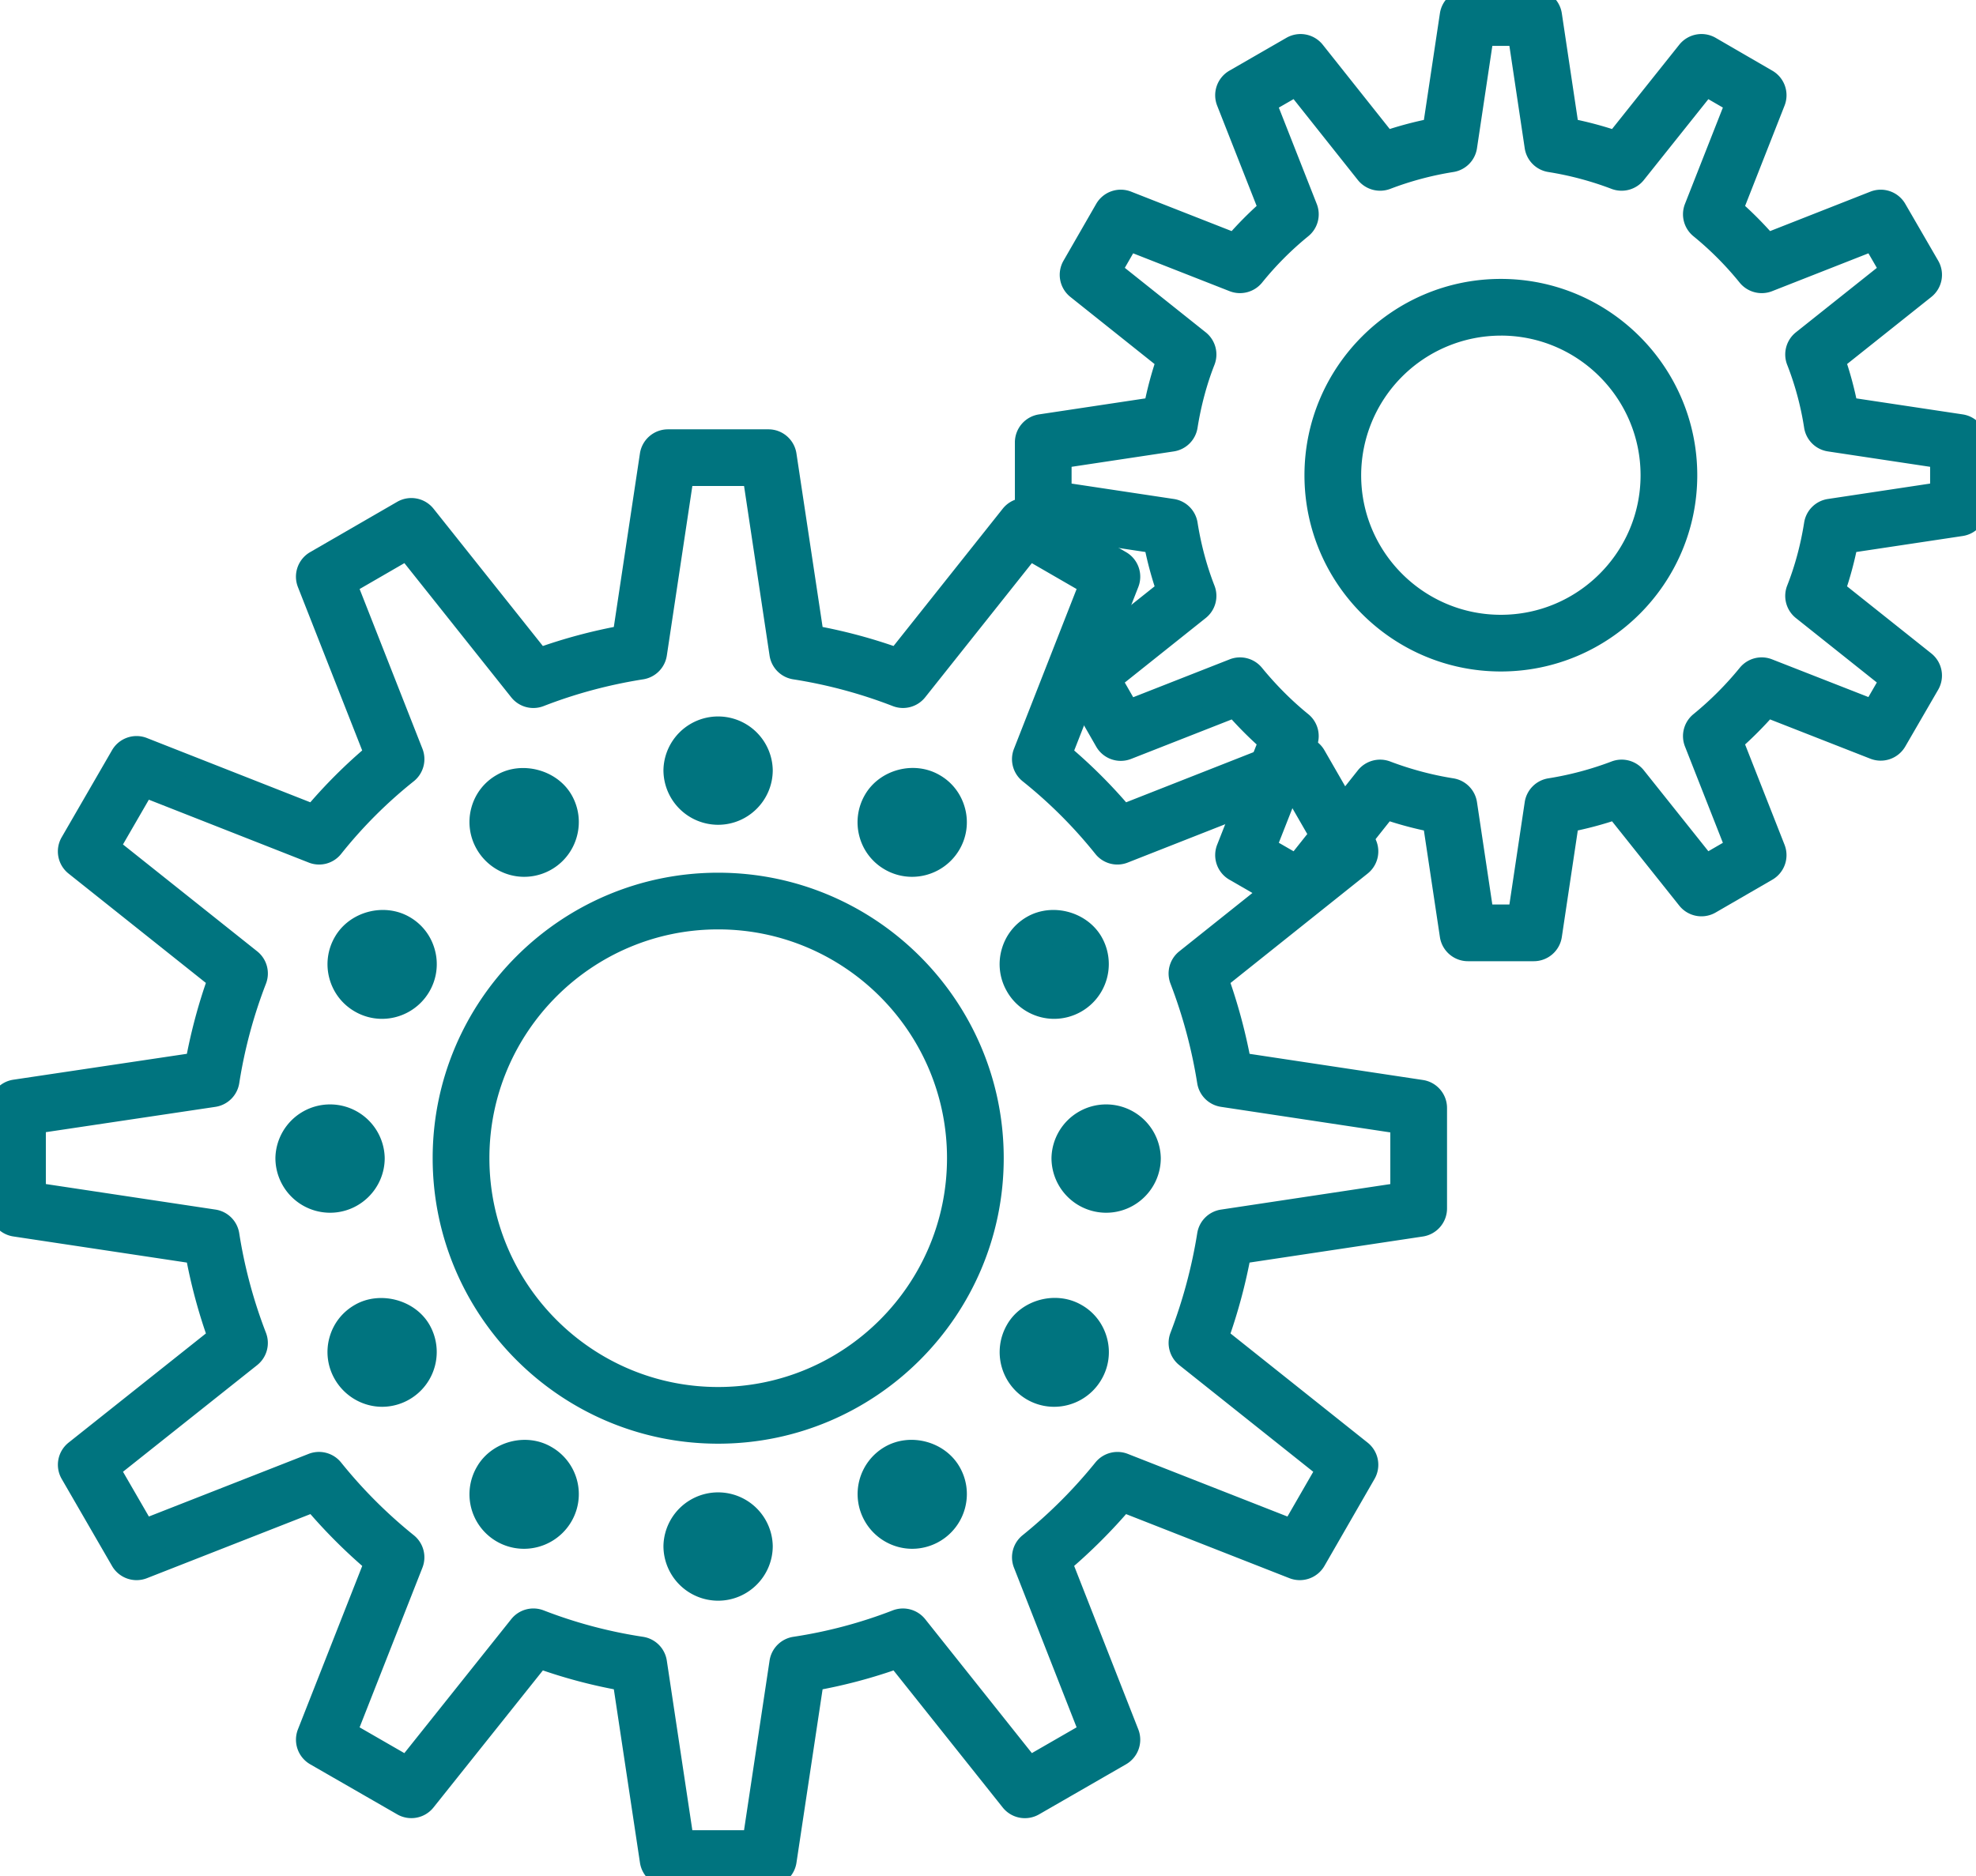 <svg xmlns="http://www.w3.org/2000/svg" width="91.35" height="86.748" viewBox="201 8359.555 91.35 86.748"><g data-name="Picto support technique"><g data-name="Groupe 208" transform="translate(201 8359.554)" clip-path="url(&quot;#a&quot;)"><g data-name="Tracé 601"><path d="M35.525 86.749H30.88a.81.81 0 0 1-.8-.69l-1.261-8.373a23.621 23.621 0 0 1-3.891-1.035l-5.278 6.615a.809.809 0 0 1-1.036.198l-4.025-2.316a.812.812 0 0 1-.35-1l3.102-7.886a24.277 24.277 0 0 1-2.842-2.845l-7.89 3.094a.81.81 0 0 1-.997-.35l-2.326-4.023a.808.808 0 0 1 .197-1.04l6.626-5.269a24.4 24.4 0 0 1-1.043-3.888L.69 56.68A.812.812 0 0 1 0 55.88v-4.657a.81.81 0 0 1 .69-.802l8.375-1.25c.243-1.332.592-2.635 1.043-3.889l-6.627-5.278a.809.809 0 0 1-.196-1.04l2.326-4.022c.201-.349.627-.497 1-.349l7.884 3.102a23.25 23.25 0 0 1 2.845-2.844l-3.102-7.888a.81.81 0 0 1 .349-.998l4.024-2.326a.812.812 0 0 1 1.04.196l5.276 6.627a24.237 24.237 0 0 1 3.891-1.044l1.26-8.375a.81.81 0 0 1 .801-.69h4.646c.4 0 .74.292.8.69l1.262 8.375c1.33.24 2.634.59 3.891 1.044l5.268-6.626a.807.807 0 0 1 1.04-.197l4.022 2.326c.347.2.496.624.35.998l-3.093 7.89a23.672 23.672 0 0 1 2.847 2.842l7.883-3.102c.371-.15.799 0 1 .35l2.316 4.023c.2.346.116.788-.197 1.037l-6.617 5.282a25.01 25.01 0 0 1 1.046 3.887l8.363 1.262c.396.059.69.4.69.8v4.646c0 .4-.294.742-.69.802l-8.364 1.258a25.013 25.013 0 0 1-1.045 3.89l6.617 5.27a.81.81 0 0 1 .197 1.037l-2.316 4.023a.816.816 0 0 1-.999.352l-7.885-3.094a24.766 24.766 0 0 1-2.848 2.843l3.095 7.889a.812.812 0 0 1-.352.999l-4.022 2.316a.81.81 0 0 1-1.038-.198l-5.268-6.615c-1.265.454-2.57.802-3.891 1.035l-1.261 8.372a.81.81 0 0 1-.8.69m-3.949-1.62h3.25l1.244-8.266a.81.81 0 0 1 .68-.682 22.147 22.147 0 0 0 4.701-1.25.816.816 0 0 1 .928.251l5.2 6.53 2.814-1.621-3.053-7.784a.81.81 0 0 1 .243-.925 22.98 22.98 0 0 0 3.443-3.44.813.813 0 0 1 .928-.248l7.782 3.054 1.622-2.815-6.53-5.2a.815.815 0 0 1-.252-.923 23.544 23.544 0 0 0 1.265-4.709.807.807 0 0 1 .679-.674l8.253-1.244v-3.25l-8.253-1.246a.81.81 0 0 1-.68-.676 23.381 23.381 0 0 0-1.264-4.708.808.808 0 0 1 .251-.92l6.532-5.212-1.621-2.814-7.783 3.062a.802.802 0 0 1-.93-.248 22.008 22.008 0 0 0-3.438-3.435.808.808 0 0 1-.247-.928l3.053-7.788-2.815-1.627-5.199 6.539a.81.81 0 0 1-.928.251 22.757 22.757 0 0 0-4.704-1.264.808.808 0 0 1-.677-.68l-1.243-8.266h-3.251l-1.244 8.266a.81.81 0 0 1-.676.68c-1.62.255-3.203.68-4.704 1.264a.807.807 0 0 1-.928-.25l-5.207-6.542-2.816 1.629 3.062 7.786c.13.333.029.71-.25.932a21.65 21.65 0 0 0-3.432 3.433.8.8 0 0 1-.93.248l-7.788-3.063-1.628 2.815 6.542 5.21a.809.809 0 0 1 .25.928 22.817 22.817 0 0 0-1.262 4.703.811.811 0 0 1-.68.675L1.62 51.921v3.26l8.266 1.245a.808.808 0 0 1 .679.674 22.9 22.9 0 0 0 1.262 4.705.809.809 0 0 1-.25.928l-6.54 5.199 1.628 2.815 7.787-3.054a.813.813 0 0 1 .927.247 22.54 22.54 0 0 0 3.438 3.44.81.81 0 0 1 .246.928l-3.062 7.783 2.815 1.622 5.21-6.532a.811.811 0 0 1 .926-.25 22.14 22.14 0 0 0 4.7 1.25.811.811 0 0 1 .68.681l1.244 8.266Zm1.621-18.872c-6.999 0-12.696-5.7-12.696-12.705 0-7 5.697-12.697 12.696-12.697 7.005 0 12.704 5.696 12.704 12.697 0 7.006-5.7 12.705-12.704 12.705m0-23.781c-6.105 0-11.073 4.969-11.073 11.076 0 6.111 4.968 11.084 11.073 11.084 6.111 0 11.082-4.973 11.082-11.084 0-6.107-4.97-11.076-11.082-11.076" fill="#00747f" fill-rule="evenodd"/><path d="M35.525 86.749H30.88a.81.81 0 0 1-.8-.69l-1.261-8.373a23.621 23.621 0 0 1-3.891-1.035l-5.278 6.615a.809.809 0 0 1-1.036.198l-4.025-2.316a.812.812 0 0 1-.35-1l3.102-7.886a24.277 24.277 0 0 1-2.842-2.845l-7.89 3.094a.81.81 0 0 1-.997-.35l-2.326-4.023a.808.808 0 0 1 .197-1.04l6.626-5.269a24.4 24.4 0 0 1-1.043-3.888L.69 56.68A.812.812 0 0 1 0 55.88v-4.657a.81.81 0 0 1 .69-.802l8.375-1.25c.243-1.332.592-2.635 1.043-3.889l-6.627-5.278a.809.809 0 0 1-.196-1.04l2.326-4.022c.201-.349.627-.497 1-.349l7.884 3.102a23.25 23.25 0 0 1 2.845-2.844l-3.102-7.888a.81.81 0 0 1 .349-.998l4.024-2.326a.812.812 0 0 1 1.04.196l5.276 6.627a24.237 24.237 0 0 1 3.891-1.044l1.26-8.375a.81.81 0 0 1 .801-.69h4.646c.4 0 .74.292.8.69l1.262 8.375c1.33.24 2.634.59 3.891 1.044l5.268-6.626a.807.807 0 0 1 1.04-.197l4.022 2.326c.347.2.496.624.35.998l-3.093 7.89a23.672 23.672 0 0 1 2.847 2.842l7.883-3.102c.371-.15.799 0 1 .35l2.316 4.023c.2.346.116.788-.197 1.037l-6.617 5.282a25.01 25.01 0 0 1 1.046 3.887l8.363 1.262c.396.059.69.4.69.8v4.646c0 .4-.294.742-.69.802l-8.364 1.258a25.013 25.013 0 0 1-1.045 3.89l6.617 5.27a.81.81 0 0 1 .197 1.037l-2.316 4.023a.816.816 0 0 1-.999.352l-7.885-3.094a24.766 24.766 0 0 1-2.848 2.843l3.095 7.889a.812.812 0 0 1-.352.999l-4.022 2.316a.81.81 0 0 1-1.038-.198l-5.268-6.615c-1.265.454-2.57.802-3.891 1.035l-1.261 8.372a.81.81 0 0 1-.8.69m-3.949-1.62h3.25l1.244-8.266a.81.81 0 0 1 .68-.682 22.147 22.147 0 0 0 4.701-1.25.816.816 0 0 1 .928.251l5.2 6.53 2.814-1.621-3.053-7.784a.81.81 0 0 1 .243-.925 22.98 22.98 0 0 0 3.443-3.44.813.813 0 0 1 .928-.248l7.782 3.054 1.622-2.815-6.53-5.2a.815.815 0 0 1-.252-.923 23.544 23.544 0 0 0 1.265-4.709.807.807 0 0 1 .679-.674l8.253-1.244v-3.25l-8.253-1.246a.81.81 0 0 1-.68-.676 23.381 23.381 0 0 0-1.264-4.708.808.808 0 0 1 .251-.92l6.532-5.212-1.621-2.814-7.783 3.062a.802.802 0 0 1-.93-.248 22.008 22.008 0 0 0-3.438-3.435.808.808 0 0 1-.247-.928l3.053-7.788-2.815-1.627-5.199 6.539a.81.81 0 0 1-.928.251 22.757 22.757 0 0 0-4.704-1.264.808.808 0 0 1-.677-.68l-1.243-8.266h-3.251l-1.244 8.266a.81.81 0 0 1-.676.68c-1.62.255-3.203.68-4.704 1.264a.807.807 0 0 1-.928-.25l-5.207-6.542-2.816 1.629 3.062 7.786c.13.333.029.71-.25.932a21.65 21.65 0 0 0-3.432 3.433.8.8 0 0 1-.93.248l-7.788-3.063-1.628 2.815 6.542 5.21a.809.809 0 0 1 .25.928 22.817 22.817 0 0 0-1.262 4.703.811.811 0 0 1-.68.675L1.62 51.921v3.26l8.266 1.245a.808.808 0 0 1 .679.674 22.9 22.9 0 0 0 1.262 4.705.809.809 0 0 1-.25.928l-6.54 5.199 1.628 2.815 7.787-3.054a.813.813 0 0 1 .927.247 22.54 22.54 0 0 0 3.438 3.44.81.81 0 0 1 .246.928l-3.062 7.783 2.815 1.622 5.21-6.532a.811.811 0 0 1 .926-.25 22.14 22.14 0 0 0 4.7 1.25.811.811 0 0 1 .68.681l1.244 8.266Zm1.621-18.872c-6.999 0-12.696-5.7-12.696-12.705 0-7 5.697-12.697 12.696-12.697 7.005 0 12.704 5.696 12.704 12.697 0 7.006-5.7 12.705-12.704 12.705m0-23.781c-6.105 0-11.073 4.969-11.073 11.076 0 6.111 4.968 11.084 11.073 11.084 6.111 0 11.082-4.973 11.082-11.084 0-6.107-4.97-11.076-11.082-11.076" stroke-linejoin="round" stroke-linecap="round" stroke="#00747f" fill="transparent"/></g><g data-name="Tracé 602"><path d="M33.198 37.639a2.03 2.03 0 0 1-2.027-2.027 2.027 2.027 0 0 1 4.053 0c0 1.118-.91 2.027-2.026 2.027m0-2.43a.414.414 0 0 0-.406.403c0 .22.186.404.406.404a.4.4 0 0 0 .405-.404.41.41 0 0 0-.405-.404" fill="#00747f" fill-rule="evenodd"/><path d="M33.198 37.639a2.03 2.03 0 0 1-2.027-2.027 2.027 2.027 0 0 1 4.053 0c0 1.118-.91 2.027-2.026 2.027m0-2.43a.414.414 0 0 0-.406.403c0 .22.186.404.406.404a.4.4 0 0 0 .405-.404.41.41 0 0 0-.405-.404" stroke-linejoin="round" stroke-linecap="round" stroke="#00747f" fill="transparent"/></g><g data-name="Tracé 603"><path d="M42.163 40.045a2.01 2.01 0 0 1-1.01-.272 2 2 0 0 1-.942-1.235 2.025 2.025 0 0 1 .21-1.538c.538-.927 1.823-1.274 2.761-.73.46.258.8.693.943 1.219a1.998 1.998 0 0 1-.201 1.543 2.04 2.04 0 0 1-1.761 1.013m.001-2.43a.389.389 0 0 0-.341.198.408.408 0 0 0 .141.558c.187.11.447.035.558-.153a.389.389 0 0 0 .04-.303.388.388 0 0 0-.183-.238.424.424 0 0 0-.215-.061" fill="#00747f" fill-rule="evenodd"/><path d="M42.163 40.045a2.01 2.01 0 0 1-1.01-.272 2 2 0 0 1-.942-1.235 2.025 2.025 0 0 1 .21-1.538c.538-.927 1.823-1.274 2.761-.73.46.258.8.693.943 1.219a1.998 1.998 0 0 1-.201 1.543 2.04 2.04 0 0 1-1.761 1.013m.001-2.43a.389.389 0 0 0-.341.198.408.408 0 0 0 .141.558c.187.11.447.035.558-.153a.389.389 0 0 0 .04-.303.388.388 0 0 0-.183-.238.424.424 0 0 0-.215-.061" stroke-linejoin="round" stroke-linecap="round" stroke="#00747f" fill="transparent"/></g><g data-name="Tracé 604"><path d="M48.734 46.612c-.726 0-1.4-.393-1.755-1.027a2.007 2.007 0 0 1-.195-1.532c.14-.522.474-.955.94-1.222.93-.536 2.23-.19 2.767.739a2.032 2.032 0 0 1-1.757 3.042m.005-2.432a.4.4 0 0 0-.35.603c.14.252.382.246.543.155a.416.416 0 0 0 .195-.255.397.397 0 0 0-.04-.301.396.396 0 0 0-.348-.202" fill="#00747f" fill-rule="evenodd"/><path d="M48.734 46.612c-.726 0-1.4-.393-1.755-1.027a2.007 2.007 0 0 1-.195-1.532c.14-.522.474-.955.94-1.222.93-.536 2.23-.19 2.767.739a2.032 2.032 0 0 1-1.757 3.042m.005-2.432a.4.4 0 0 0-.35.603c.14.252.382.246.543.155a.416.416 0 0 0 .195-.255.397.397 0 0 0-.04-.301.396.396 0 0 0-.348-.202" stroke-linejoin="round" stroke-linecap="round" stroke="#00747f" fill="transparent"/></g><g data-name="Tracé 605"><path d="M51.137 55.578a2.03 2.03 0 0 1-2.027-2.027 2.027 2.027 0 0 1 4.053 0c0 1.118-.91 2.027-2.026 2.027m0-2.43a.4.4 0 0 0-.406.403.406.406 0 1 0 .81 0 .4.4 0 0 0-.404-.403" fill="#00747f" fill-rule="evenodd"/><path d="M51.137 55.578a2.03 2.03 0 0 1-2.027-2.027 2.027 2.027 0 0 1 4.053 0c0 1.118-.91 2.027-2.026 2.027m0-2.43a.4.4 0 0 0-.406.403.406.406 0 1 0 .81 0 .4.4 0 0 0-.404-.403" stroke-linejoin="round" stroke-linecap="round" stroke="#00747f" fill="transparent"/></g><g data-name="Tracé 606"><path d="M48.731 64.551c-.353 0-.704-.094-1.012-.274a2.033 2.033 0 0 1-.734-2.768c.518-.922 1.816-1.282 2.761-.735.464.259.802.695.945 1.22a1.996 1.996 0 0 1-.203 1.542 2.031 2.031 0 0 1-1.757 1.015m-.004-2.43a.37.37 0 0 0-.333.19.418.418 0 0 0 .14.566.412.412 0 0 0 .552-.153.395.395 0 0 0-.143-.542.422.422 0 0 0-.216-.061" fill="#00747f" fill-rule="evenodd"/><path d="M48.731 64.551c-.353 0-.704-.094-1.012-.274a2.033 2.033 0 0 1-.734-2.768c.518-.922 1.816-1.282 2.761-.735.464.259.802.695.945 1.22a1.996 1.996 0 0 1-.203 1.542 2.031 2.031 0 0 1-1.757 1.015m-.004-2.43a.37.37 0 0 0-.333.19.418.418 0 0 0 .14.566.412.412 0 0 0 .552-.153.395.395 0 0 0-.143-.542.422.422 0 0 0-.216-.061" stroke-linejoin="round" stroke-linecap="round" stroke="#00747f" fill="transparent"/></g><g data-name="Tracé 607"><path d="M42.174 71.117c-.722 0-1.394-.39-1.755-1.018a2.023 2.023 0 0 1 .73-2.759c.944-.549 2.239-.196 2.775.733.27.465.344 1.008.206 1.531a2.032 2.032 0 0 1-1.956 1.513m-.003-2.433a.412.412 0 0 0-.207.057.396.396 0 0 0-.143.546.402.402 0 0 0 .74-.099.402.402 0 0 0-.39-.504" fill="#00747f" fill-rule="evenodd"/><path d="M42.174 71.117c-.722 0-1.394-.39-1.755-1.018a2.023 2.023 0 0 1 .73-2.759c.944-.549 2.239-.196 2.775.733.27.465.344 1.008.206 1.531a2.032 2.032 0 0 1-1.956 1.513m-.003-2.433a.412.412 0 0 0-.207.057.396.396 0 0 0-.143.546.402.402 0 0 0 .74-.099.402.402 0 0 0-.39-.504" stroke-linejoin="round" stroke-linecap="round" stroke="#00747f" fill="transparent"/></g><g data-name="Tracé 608"><path d="M33.198 73.517a2.03 2.03 0 0 1-2.027-2.027 2.027 2.027 0 0 1 4.053 0c0 1.118-.91 2.027-2.026 2.027m0-2.43a.414.414 0 0 0-.406.403c0 .22.186.406.406.406a.402.402 0 0 0 .405-.406.41.41 0 0 0-.405-.403" fill="#00747f" fill-rule="evenodd"/><path d="M33.198 73.517a2.03 2.03 0 0 1-2.027-2.027 2.027 2.027 0 0 1 4.053 0c0 1.118-.91 2.027-2.026 2.027m0-2.43a.414.414 0 0 0-.406.403c0 .22.186.406.406.406a.402.402 0 0 0 .405-.406.41.41 0 0 0-.405-.403" stroke-linejoin="round" stroke-linecap="round" stroke="#00747f" fill="transparent"/></g><g data-name="Tracé 609"><path d="M24.223 71.117a2.02 2.02 0 0 1-1.74-3.045c.533-.93 1.826-1.28 2.76-.73a2.011 2.011 0 0 1 .742 2.76 2.04 2.04 0 0 1-1.762 1.015m.003-2.433a.395.395 0 0 0-.343.2.421.421 0 0 0-.044.314.398.398 0 0 0 .186.245.422.422 0 0 0 .559-.155.393.393 0 0 0-.156-.547.403.403 0 0 0-.202-.057" fill="#00747f" fill-rule="evenodd"/><path d="M24.223 71.117a2.02 2.02 0 0 1-1.74-3.045c.533-.93 1.826-1.28 2.76-.73a2.011 2.011 0 0 1 .742 2.76 2.04 2.04 0 0 1-1.762 1.015m.003-2.433a.395.395 0 0 0-.343.2.421.421 0 0 0-.044.314.398.398 0 0 0 .186.245.422.422 0 0 0 .559-.155.393.393 0 0 0-.156-.547.403.403 0 0 0-.202-.057" stroke-linejoin="round" stroke-linecap="round" stroke="#00747f" fill="transparent"/></g><g data-name="Tracé 610"><path d="M17.67 64.551c-.719 0-1.39-.39-1.754-1.016a2.008 2.008 0 0 1-.204-1.55c.142-.522.479-.952.948-1.217.905-.521 2.226-.191 2.762.741a2.033 2.033 0 0 1-1.752 3.042m0-2.43a.409.409 0 0 0-.205.054.388.388 0 0 0-.148.545.4.4 0 0 0 .548.157.41.41 0 0 0 .151-.559.394.394 0 0 0-.347-.197" fill="#00747f" fill-rule="evenodd"/><path d="M17.67 64.551c-.719 0-1.39-.39-1.754-1.016a2.008 2.008 0 0 1-.204-1.55c.142-.522.479-.952.948-1.217.905-.521 2.226-.191 2.762.741a2.033 2.033 0 0 1-1.752 3.042m0-2.43a.409.409 0 0 0-.205.054.388.388 0 0 0-.148.545.4.4 0 0 0 .548.157.41.41 0 0 0 .151-.559.394.394 0 0 0-.347-.197" stroke-linejoin="round" stroke-linecap="round" stroke="#00747f" fill="transparent"/></g><g data-name="Tracé 611"><path d="M15.259 55.578a2.03 2.03 0 0 1-2.027-2.027 2.027 2.027 0 0 1 4.053 0c0 1.118-.91 2.027-2.026 2.027m0-2.43a.409.409 0 0 0-.405.403c0 .22.185.406.405.406a.402.402 0 0 0 .404-.406.4.4 0 0 0-.404-.403" fill="#00747f" fill-rule="evenodd"/><path d="M15.259 55.578a2.03 2.03 0 0 1-2.027-2.027 2.027 2.027 0 0 1 4.053 0c0 1.118-.91 2.027-2.026 2.027m0-2.43a.409.409 0 0 0-.405.403c0 .22.185.406.405.406a.402.402 0 0 0 .404-.406.4.4 0 0 0-.404-.403" stroke-linejoin="round" stroke-linecap="round" stroke="#00747f" fill="transparent"/></g><g data-name="Tracé 612"><path d="M17.66 46.612c-.355 0-.706-.096-1.012-.275-.466-.27-.8-.707-.939-1.23a2.01 2.01 0 0 1 .209-1.54c.539-.93 1.825-1.27 2.759-.735.464.263.802.696.943 1.22a2.007 2.007 0 0 1-.2 1.542 2.038 2.038 0 0 1-1.76 1.018m.002-2.432a.406.406 0 0 0-.199.756.406.406 0 0 0 .593-.458.385.385 0 0 0-.183-.238.421.421 0 0 0-.211-.06" fill="#00747f" fill-rule="evenodd"/><path d="M17.66 46.612c-.355 0-.706-.096-1.012-.275-.466-.27-.8-.707-.939-1.23a2.01 2.01 0 0 1 .209-1.54c.539-.93 1.825-1.27 2.759-.735.464.263.802.696.943 1.22a2.007 2.007 0 0 1-.2 1.542 2.038 2.038 0 0 1-1.76 1.018m.002-2.432a.406.406 0 0 0-.199.756.406.406 0 0 0 .593-.458.385.385 0 0 0-.183-.238.421.421 0 0 0-.211-.06" stroke-linejoin="round" stroke-linecap="round" stroke="#00747f" fill="transparent"/></g><g data-name="Tracé 613"><path d="M24.233 40.045c-.719 0-1.39-.39-1.754-1.017a2.015 2.015 0 0 1-.204-1.55c.143-.523.479-.953.948-1.215.9-.524 2.223-.191 2.763.737.27.467.343 1.013.203 1.536a2.025 2.025 0 0 1-1.956 1.509m0-2.43a.411.411 0 0 0-.393.288.395.395 0 0 0 .042.31c.111.196.36.27.544.159a.423.423 0 0 0 .198-.254.4.4 0 0 0-.39-.502" fill="#00747f" fill-rule="evenodd"/><path d="M24.233 40.045c-.719 0-1.39-.39-1.754-1.017a2.015 2.015 0 0 1-.204-1.55c.143-.523.479-.953.948-1.215.9-.524 2.223-.191 2.763.737.27.467.343 1.013.203 1.536a2.025 2.025 0 0 1-1.956 1.509m0-2.43a.411.411 0 0 0-.393.288.395.395 0 0 0 .042.31c.111.196.36.27.544.159a.423.423 0 0 0 .198-.254.4.4 0 0 0-.39-.502" stroke-linejoin="round" stroke-linecap="round" stroke="#00747f" fill="transparent"/></g><g data-name="Tracé 614"><path d="M70.908 43.947h-3.046c-.4 0-.741-.294-.801-.69l-.792-5.275a16.312 16.312 0 0 1-2.196-.588l-3.313 4.172a.811.811 0 0 1-1.04.198l-2.637-1.52a.813.813 0 0 1-.349-1l1.953-4.96a17.035 17.035 0 0 1-1.604-1.609l-4.975 1.953a.809.809 0 0 1-.998-.353l-1.51-2.633a.808.808 0 0 1 .196-1.037l4.166-3.319a16.039 16.039 0 0 1-.59-2.203l-5.264-.792a.812.812 0 0 1-.69-.802v-3.03a.81.81 0 0 1 .69-.802l5.262-.792c.149-.76.346-1.497.59-2.203l-4.164-3.321a.808.808 0 0 1-.197-1.036l1.511-2.627a.81.81 0 0 1 .998-.35l4.973 1.952a16.474 16.474 0 0 1 1.606-1.616l-1.953-4.962a.811.811 0 0 1 .349-.999l2.637-1.52a.813.813 0 0 1 1.04.198l3.313 4.17c.715-.245 1.45-.44 2.196-.585l.792-5.275a.81.81 0 0 1 .8-.69h3.047a.81.81 0 0 1 .8.69l.79 5.275c.747.144 1.483.34 2.2.585l3.326-4.172a.814.814 0 0 1 1.04-.196l2.623 1.521a.81.81 0 0 1 .347.998l-1.951 4.962c.563.493 1.1 1.034 1.605 1.616l4.963-1.952a.81.81 0 0 1 .997.35l1.52 2.625a.808.808 0 0 1-.197 1.04l-4.165 3.317c.246.705.443 1.441.592 2.205l5.263.792c.396.06.69.4.69.802v3.03c0 .4-.294.742-.69.802l-5.265.792c-.147.76-.346 1.498-.592 2.204l4.167 3.318a.81.81 0 0 1 .196 1.041l-1.52 2.623a.813.813 0 0 1-.996.35l-4.964-1.945a17.054 17.054 0 0 1-1.604 1.61l1.95 4.96a.812.812 0 0 1-.346 1l-2.624 1.519a.811.811 0 0 1-1.039-.196l-3.326-4.173c-.72.248-1.457.443-2.2.588l-.79 5.275a.81.81 0 0 1-.8.69m-2.349-1.622h1.651l.772-5.16a.811.811 0 0 1 .675-.68 15.259 15.259 0 0 0 3.023-.806.812.812 0 0 1 .922.251l3.253 4.08 1.416-.82-1.91-4.855a.808.808 0 0 1 .245-.926 15.546 15.546 0 0 0 2.21-2.213.807.807 0 0 1 .922-.242l4.856 1.901.82-1.418-4.078-3.248a.81.81 0 0 1-.248-.932c.37-.939.644-1.955.811-3.014a.807.807 0 0 1 .68-.675l5.15-.776v-1.636l-5.15-.776a.808.808 0 0 1-.68-.675 14.223 14.223 0 0 0-.811-3.015.811.811 0 0 1 .248-.932l4.079-3.248-.82-1.418-4.857 1.909a.816.816 0 0 1-.925-.245 15.199 15.199 0 0 0-2.207-2.217.808.808 0 0 1-.245-.926l1.91-4.855-1.416-.82-3.253 4.078a.815.815 0 0 1-.922.252 15.213 15.213 0 0 0-3.023-.807.808.808 0 0 1-.675-.679l-.772-5.159h-1.65l-.774 5.16a.808.808 0 0 1-.675.678 15.083 15.083 0 0 0-3.02.807.82.82 0 0 1-.926-.253l-3.24-4.079-1.428.823 1.91 4.854a.805.805 0 0 1-.244.926 15.059 15.059 0 0 0-2.207 2.217.818.818 0 0 1-.925.245l-4.864-1.909-.815 1.417 4.077 3.25a.81.81 0 0 1 .249.93c-.37.942-.64 1.956-.81 3.016a.808.808 0 0 1-.679.675l-5.15.776v1.636l5.15.776a.807.807 0 0 1 .68.675c.168 1.056.44 2.07.809 3.017a.807.807 0 0 1-.25.928l-4.076 3.25.816 1.426 4.863-1.91a.81.81 0 0 1 .922.242c.68.83 1.424 1.575 2.21 2.213a.805.805 0 0 1 .243.926l-1.91 4.853 1.429.824 3.24-4.08a.817.817 0 0 1 .924-.253c.978.371 1.996.643 3.022.806.349.056.622.33.675.68l.773 5.16Zm.825-11.775c-4.73 0-8.579-3.846-8.579-8.573 0-4.73 3.849-8.579 8.579-8.579 4.732 0 8.58 3.848 8.58 8.579 0 4.727-3.848 8.573-8.58 8.573m0-15.53a6.966 6.966 0 0 0-6.958 6.957c0 3.834 3.121 6.952 6.958 6.952s6.959-3.118 6.959-6.952c0-3.836-3.122-6.958-6.959-6.958" fill="#00747f" fill-rule="evenodd"/><path d="M70.908 43.947h-3.046c-.4 0-.741-.294-.801-.69l-.792-5.275a16.312 16.312 0 0 1-2.196-.588l-3.313 4.172a.811.811 0 0 1-1.04.198l-2.637-1.52a.813.813 0 0 1-.349-1l1.953-4.96a17.035 17.035 0 0 1-1.604-1.609l-4.975 1.953a.809.809 0 0 1-.998-.353l-1.51-2.633a.808.808 0 0 1 .196-1.037l4.166-3.319a16.039 16.039 0 0 1-.59-2.203l-5.264-.792a.812.812 0 0 1-.69-.802v-3.03a.81.81 0 0 1 .69-.802l5.262-.792c.149-.76.346-1.497.59-2.203l-4.164-3.321a.808.808 0 0 1-.197-1.036l1.511-2.627a.81.81 0 0 1 .998-.35l4.973 1.952a16.474 16.474 0 0 1 1.606-1.616l-1.953-4.962a.811.811 0 0 1 .349-.999l2.637-1.52a.813.813 0 0 1 1.04.198l3.313 4.17c.715-.245 1.45-.44 2.196-.585l.792-5.275a.81.81 0 0 1 .8-.69h3.047a.81.81 0 0 1 .8.69l.79 5.275c.747.144 1.483.34 2.2.585l3.326-4.172a.814.814 0 0 1 1.04-.196l2.623 1.521a.81.81 0 0 1 .347.998l-1.951 4.962c.563.493 1.1 1.034 1.605 1.616l4.963-1.952a.81.81 0 0 1 .997.35l1.52 2.625a.808.808 0 0 1-.197 1.04l-4.165 3.317c.246.705.443 1.441.592 2.205l5.263.792c.396.06.69.4.69.802v3.03c0 .4-.294.742-.69.802l-5.265.792c-.147.76-.346 1.498-.592 2.204l4.167 3.318a.81.81 0 0 1 .196 1.041l-1.52 2.623a.813.813 0 0 1-.996.35l-4.964-1.945a17.054 17.054 0 0 1-1.604 1.61l1.95 4.96a.812.812 0 0 1-.346 1l-2.624 1.519a.811.811 0 0 1-1.039-.196l-3.326-4.173c-.72.248-1.457.443-2.2.588l-.79 5.275a.81.81 0 0 1-.8.69m-2.349-1.622h1.651l.772-5.16a.811.811 0 0 1 .675-.68 15.259 15.259 0 0 0 3.023-.806.812.812 0 0 1 .922.251l3.253 4.08 1.416-.82-1.91-4.855a.808.808 0 0 1 .245-.926 15.546 15.546 0 0 0 2.21-2.213.807.807 0 0 1 .922-.242l4.856 1.901.82-1.418-4.078-3.248a.81.81 0 0 1-.248-.932c.37-.939.644-1.955.811-3.014a.807.807 0 0 1 .68-.675l5.15-.776v-1.636l-5.15-.776a.808.808 0 0 1-.68-.675 14.223 14.223 0 0 0-.811-3.015.811.811 0 0 1 .248-.932l4.079-3.248-.82-1.418-4.857 1.909a.816.816 0 0 1-.925-.245 15.199 15.199 0 0 0-2.207-2.217.808.808 0 0 1-.245-.926l1.91-4.855-1.416-.82-3.253 4.078a.815.815 0 0 1-.922.252 15.213 15.213 0 0 0-3.023-.807.808.808 0 0 1-.675-.679l-.772-5.159h-1.65l-.774 5.16a.808.808 0 0 1-.675.678 15.083 15.083 0 0 0-3.02.807.82.82 0 0 1-.926-.253l-3.24-4.079-1.428.823 1.91 4.854a.805.805 0 0 1-.244.926 15.059 15.059 0 0 0-2.207 2.217.818.818 0 0 1-.925.245l-4.864-1.909-.815 1.417 4.077 3.25a.81.81 0 0 1 .249.93c-.37.942-.64 1.956-.81 3.016a.808.808 0 0 1-.679.675l-5.15.776v1.636l5.15.776a.807.807 0 0 1 .68.675c.168 1.056.44 2.07.809 3.017a.807.807 0 0 1-.25.928l-4.076 3.25.816 1.426 4.863-1.91a.81.81 0 0 1 .922.242c.68.83 1.424 1.575 2.21 2.213a.805.805 0 0 1 .243.926l-1.91 4.853 1.429.824 3.24-4.08a.817.817 0 0 1 .924-.253c.978.371 1.996.643 3.022.806.349.056.622.33.675.68l.773 5.16Zm.825-11.775c-4.73 0-8.579-3.846-8.579-8.573 0-4.73 3.849-8.579 8.579-8.579 4.732 0 8.58 3.848 8.58 8.579 0 4.727-3.848 8.573-8.58 8.573m0-15.53a6.966 6.966 0 0 0-6.958 6.957c0 3.834 3.121 6.952 6.958 6.952s6.959-3.118 6.959-6.952c0-3.836-3.122-6.958-6.959-6.958" stroke-linejoin="round" stroke-linecap="round" stroke="#00747f" fill="transparent"/></g></g></g><defs><clipPath id="a"><path d="M0 0h91.35v86.75H0V0z" data-name="Rectangle 1582"/></clipPath></defs></svg>